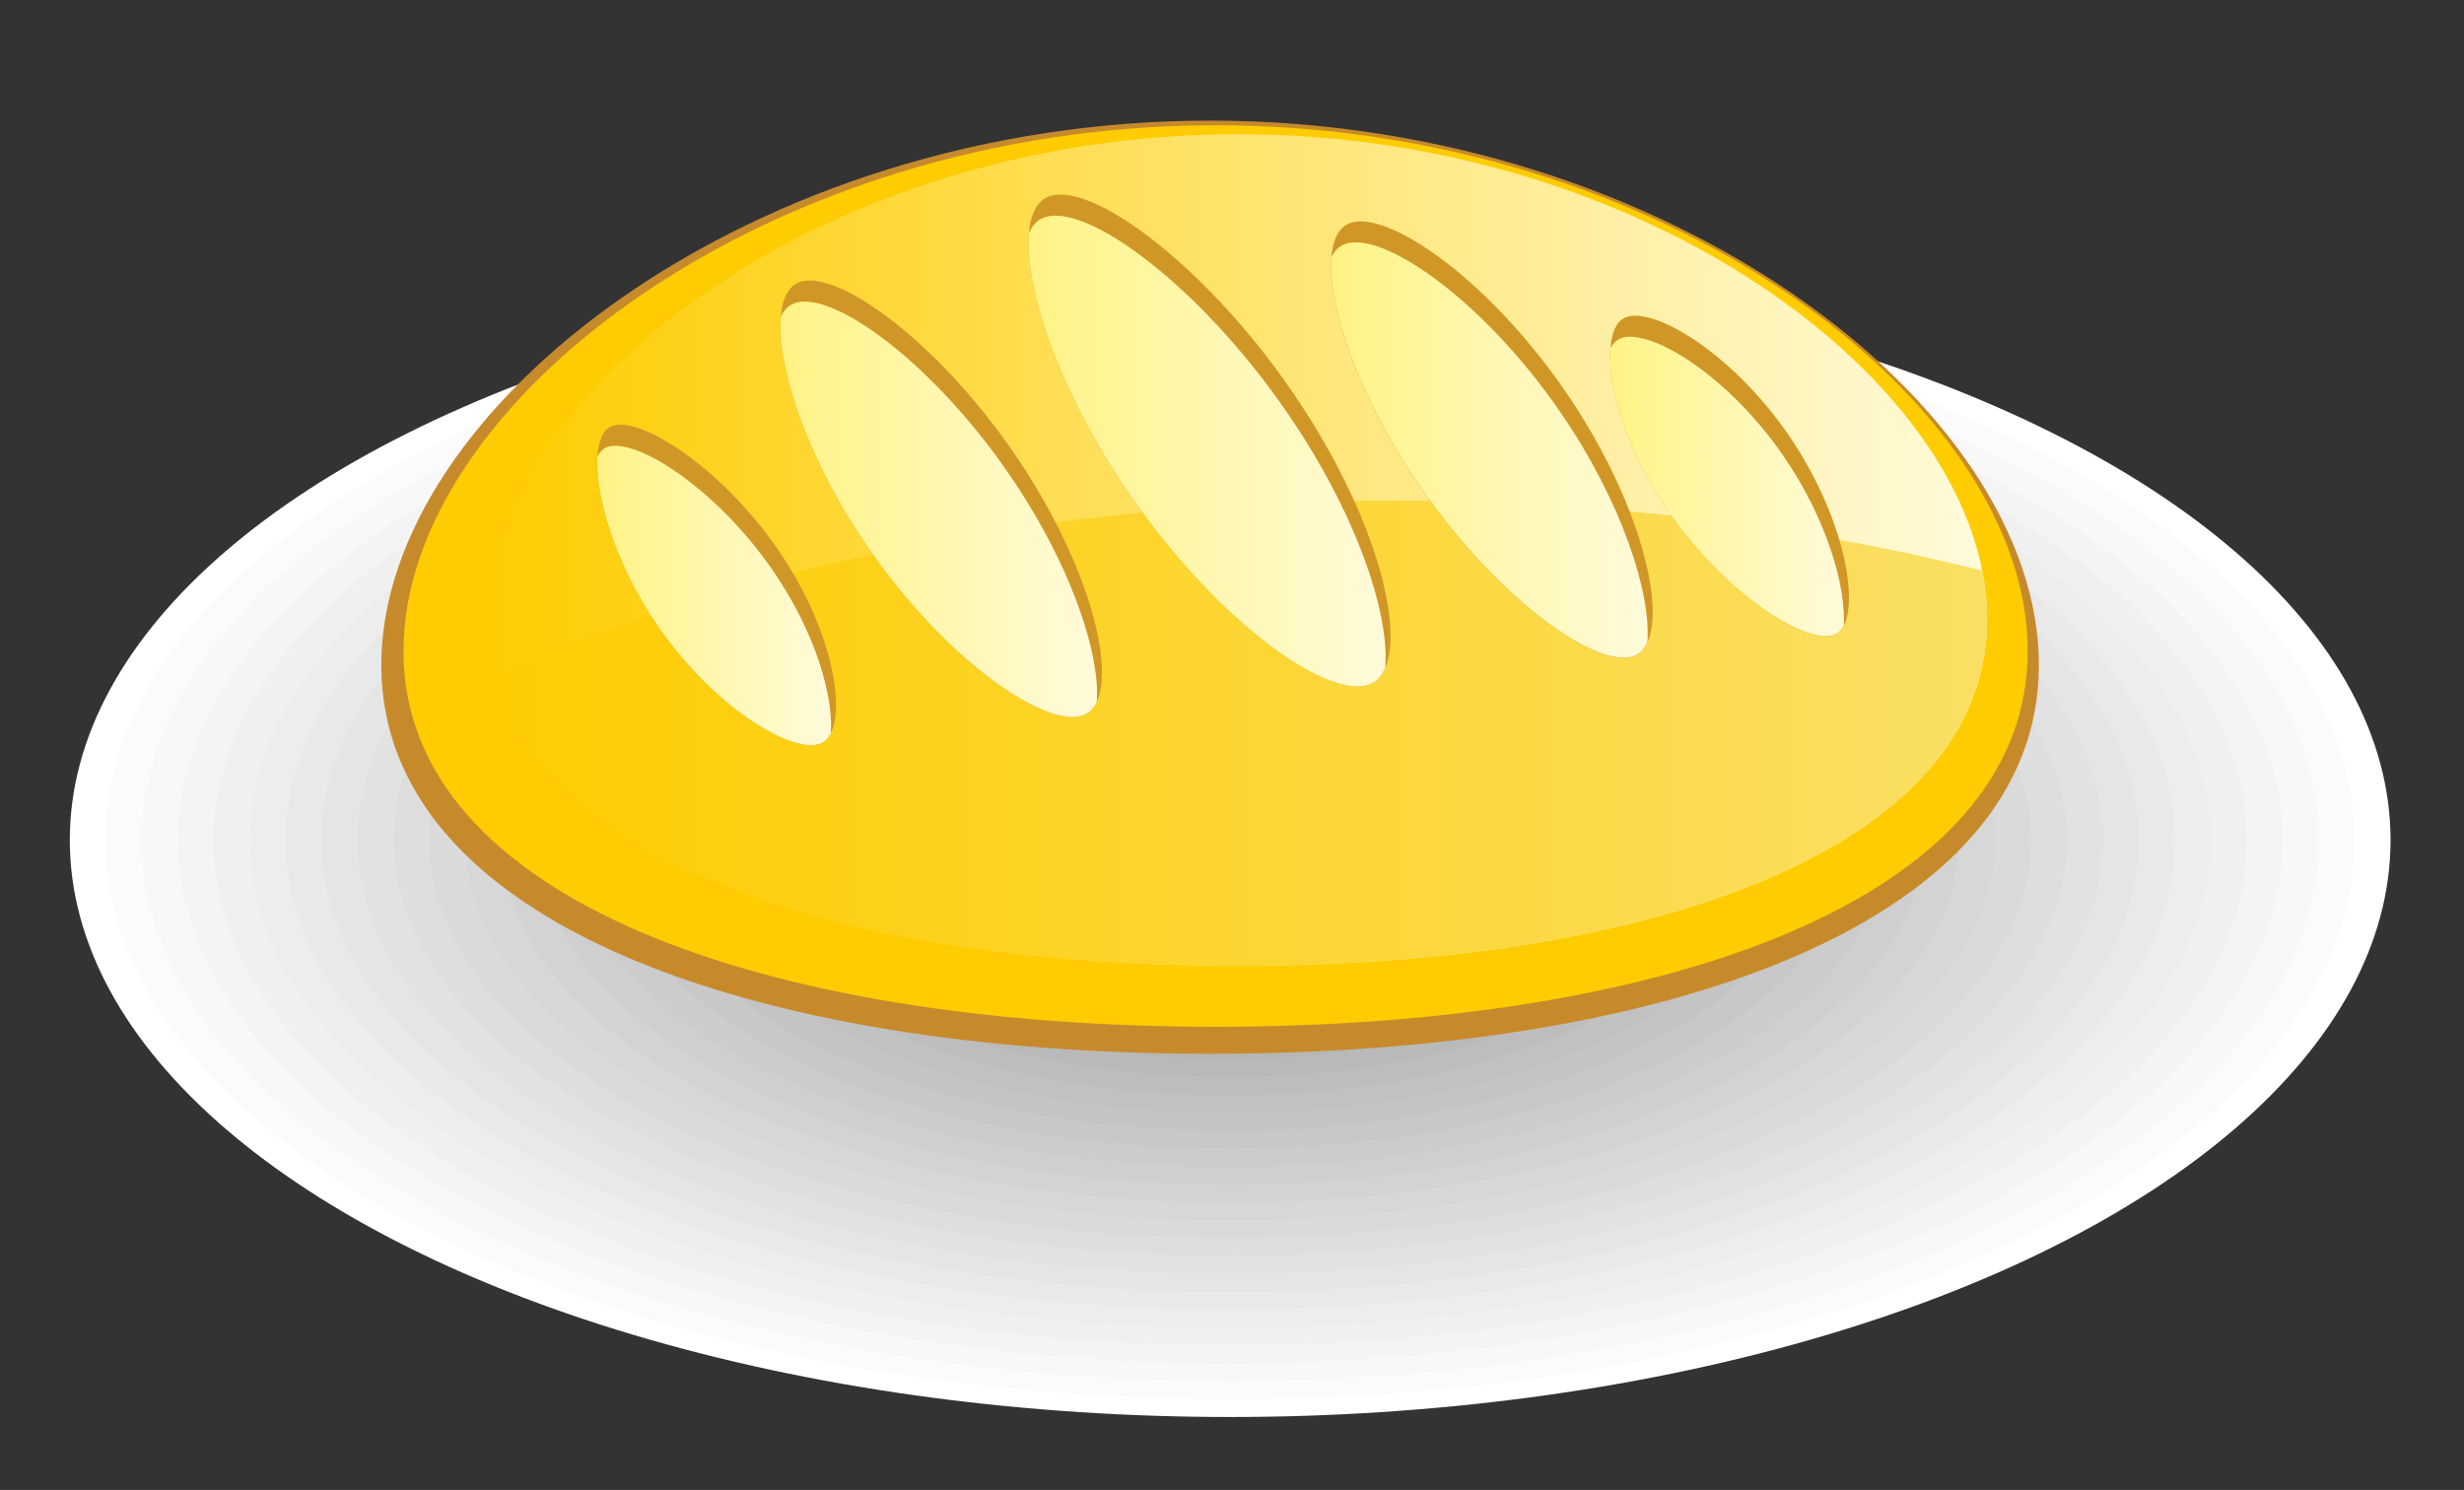 <svg xmlns="http://www.w3.org/2000/svg" xmlns:xlink="http://www.w3.org/1999/xlink" fill-rule="evenodd" viewBox="0 0 210 127"><rect x="0" y="0" width="210" height="127" fill="#333333" stroke="none"/><defs><linearGradient id="a" y2="120.63" gradientUnits="userSpaceOnUse" y1="120.63" x2="65.876" x1="52.278"><stop stop-color="#FFF383" offset="0"/><stop stop-color="#FFFBDB" offset="1"/></linearGradient><linearGradient id="d" x1="62.647" xlink:href="#a" gradientUnits="userSpaceOnUse" x2="81.112" y1="115.72" y2="115.72"/><linearGradient id="g" x1="76.756" xlink:href="#a" gradientUnits="userSpaceOnUse" x2="97.632" y1="112.39" y2="112.39"/><linearGradient id="f" x1="94.072" xlink:href="#a" gradientUnits="userSpaceOnUse" x2="112.54" y1="112.34" y2="112.34"/><linearGradient id="e" x1="110.06" xlink:href="#a" gradientUnits="userSpaceOnUse" x2="123.66" y1="114.42" y2="114.42"/><linearGradient id="b" y2="118.04" gradientUnits="userSpaceOnUse" y1="118.04" x2="131.69" x1="46.209"><stop stop-color="#FECC00" offset="0"/><stop stop-color="#FFFBDB" offset="1"/></linearGradient><linearGradient id="c" y2="128.5" gradientUnits="userSpaceOnUse" y1="128.5" x2="131.69" x1="46.646"><stop stop-color="#FECC00" offset="0"/><stop stop-color="#FADF64" offset="1"/></linearGradient></defs><g transform="translate(-27.391 -129.47) scale(1.494)"><ellipse rx="66.195" ry="32.917" cy="134.59" cx="88.511" fill="#fff"/><path fill="#fbfbfb" d="M88.511 102.69c35.425 0 64.143 14.281 64.143 31.896 0 17.616-28.718 31.896-64.143 31.896s-64.143-14.28-64.143-31.896 28.718-31.896 64.143-31.896z"/><path fill="#f8f8f8" d="M88.511 103.71c34.292 0 62.091 13.824 62.091 30.876s-27.799 30.876-62.091 30.876-62.092-13.824-62.092-30.876 27.799-30.876 62.092-30.876z"/><path fill="#f4f4f4" d="M88.511 104.73c33.159 0 60.04 13.367 60.04 29.856s-26.881 29.856-60.04 29.856-60.04-13.367-60.04-29.856 26.881-29.856 60.04-29.856z"/><path fill="#f0f0f0" d="M88.511 105.75c32.026 0 57.989 12.91 57.989 28.836s-25.962 28.836-57.989 28.836c-32.026 0-57.989-12.91-57.989-28.836s25.962-28.836 57.989-28.836z"/><path fill="#ededed" d="M88.511 106.77c30.893 0 55.937 12.454 55.937 27.816s-25.044 27.816-55.937 27.816-55.937-12.454-55.937-27.816 25.044-27.816 55.937-27.816z"/><path fill="#e9e9e9" d="M88.511 107.79c29.76 0 53.886 11.997 53.886 26.796s-24.126 26.796-53.886 26.796-53.886-11.997-53.886-26.796 24.126-26.796 53.886-26.796z"/><path fill="#e5e5e5" d="M88.511 108.81c28.627 0 51.834 11.54 51.834 25.776s-23.207 25.776-51.834 25.776-51.834-11.54-51.834-25.776 23.207-25.776 51.834-25.776z"/><path fill="#e2e2e2" d="M88.511 109.83c27.494 0 49.783 11.084 49.783 24.756s-22.289 24.756-49.783 24.756-49.783-11.083-49.783-24.756c0-13.672 22.289-24.756 49.783-24.756z"/><path fill="#dedede" d="M88.511 110.85c26.361 0 47.731 10.627 47.731 23.736s-21.37 23.735-47.731 23.735-47.732-10.627-47.732-23.735c0-13.109 21.37-23.736 47.732-23.736z"/><path fill="#dadada" d="M88.511 111.87c25.228 0 45.68 10.17 45.68 22.715S113.739 157.3 88.511 157.3s-45.68-10.17-45.68-22.715 20.452-22.715 45.68-22.715z"/><path fill="#d7d7d7" d="M88.511 112.89c24.095 0 43.628 9.713 43.628 21.695s-19.533 21.695-43.628 21.695c-24.096 0-43.629-9.713-43.629-21.695s19.533-21.695 43.629-21.695z"/><path fill="#d3d3d3" d="M88.511 113.91c22.962 0 41.577 9.257 41.577 20.675 0 11.419-18.615 20.675-41.577 20.675s-41.577-9.256-41.577-20.675 18.615-20.675 41.577-20.675z"/><path fill="#cfcfcf" d="M88.511 114.93c21.829 0 39.526 8.8 39.526 19.655s-17.696 19.655-39.526 19.655-39.526-8.8-39.526-19.655 17.696-19.655 39.526-19.655z"/><path fill="#ccc" d="M88.511 115.95c20.696 0 37.474 8.343 37.474 18.635s-16.778 18.635-37.474 18.635-37.474-8.343-37.474-18.635 16.778-18.635 37.474-18.635z"/><path fill="#c8c8c8" d="M88.511 116.97c19.563 0 35.423 7.886 35.423 17.615 0 9.728-15.859 17.615-35.423 17.615s-35.423-7.886-35.423-17.615c0-9.728 15.859-17.615 35.423-17.615z"/><path fill="#c4c4c4" d="M88.511 117.99c18.43 0 33.371 7.43 33.371 16.595s-14.941 16.595-33.371 16.595c-18.431 0-33.372-7.43-33.372-16.595S70.08 117.99 88.511 117.99z"/><path fill="#c1c1c1" d="M88.511 119.01c17.297 0 31.32 6.973 31.32 15.574 0 8.602-14.022 15.574-31.32 15.574s-31.32-6.973-31.32-15.574c0-8.602 14.022-15.574 31.32-15.574z"/><path fill="#bdbdbd" d="M88.511 120.03c16.164 0 29.268 6.516 29.268 14.554s-13.104 14.554-29.268 14.554c-16.165 0-29.269-6.516-29.269-14.554s13.104-14.554 29.269-14.554z"/><path fill="#b9b9b9" d="M88.511 121.05c15.032 0 27.217 6.06 27.217 13.534 0 7.475-12.186 13.534-27.217 13.534-15.032 0-27.217-6.06-27.217-13.534 0-7.475 12.186-13.534 27.217-13.534z"/><path fill="#b6b6b6" d="M88.511 122.07c13.899 0 25.166 5.603 25.166 12.514s-11.267 12.514-25.166 12.514-25.166-5.603-25.166-12.514 11.267-12.514 25.166-12.514z"/><ellipse rx="23.114" ry="11.494" cy="134.59" cx="88.511" fill="#b2b2b2"/><g><path fill="#c78a2b" d="M87.366 93.542c26.108 0 47.28 16.358 47.28 31.057 0 14.7-21.172 22.184-47.28 22.184-26.107 0-47.28-7.484-47.28-22.184s21.172-31.057 47.28-31.057z"/><path fill="#fecc00" d="M87.679 93.807c25.583 0 46.329 15.803 46.329 30.004s-20.747 21.432-46.329 21.432c-25.583 0-46.329-7.23-46.329-21.432s20.747-30.004 46.329-30.004z"/><path fill="url(#b)" d="M88.951 94.314c23.602 0 42.742 14.579 42.742 27.681s-19.14 19.772-42.742 19.772-42.742-6.67-42.742-19.772c0-13.102 19.14-27.681 42.742-27.681z"/><path fill="url(#c)" d="M131.41 119.22c.183.927.28 1.853.28 2.771 0 13.102-19.14 19.772-42.742 19.772-21.527 0-39.34-5.551-42.304-16.469 13.55-6.26 31.473-10.073 51.127-10.073 12.07 0 23.486 1.44 33.64 3.998z"/><path fill="#d09727" d="M77.888 98.018c2.126-1.456 8.987 3.43 14.194 11.032 5.207 7.602 6.792 15.046 4.666 16.502-2.126 1.456-8.816-3.164-14.023-10.766-5.208-7.61-6.963-15.316-4.837-16.772zM111.8 123.96c-1.886 1.292-7.92-2.906-12.54-9.65-4.62-6.746-6.079-13.487-4.192-14.779 1.886-1.292 7.975 2.758 12.596 9.503 4.62 6.744 6.023 13.634 4.137 14.926zm11.358-1.181c-1.383.947-6.292-2.042-9.68-6.988-3.388-4.947-3.975-9.98-2.592-10.928 1.384-.948 6.114 1.705 9.502 6.651s4.153 10.317 2.77 11.264zm-59.493-19.88c1.886-1.292 7.92 2.906 12.54 9.65 4.62 6.745 6.079 13.487 4.193 14.779-1.887 1.292-7.976-2.759-12.596-9.503-4.62-6.745-6.024-13.634-4.138-14.926zm-10.607 8.167c1.383-.947 6.292 2.042 9.68 6.988s3.975 9.98 2.592 10.928c-1.384.948-6.114-1.705-9.502-6.651s-4.153-10.318-2.77-11.265z"/><path fill="url(#a)" d="M52.777 112.27c1.383-.948 6.292 2.042 9.68 6.988 2.43 3.548 3.42 7.141 3.274 9.239-.106.212-.24.377-.4.487-1.383.947-6.113-1.705-9.501-6.652-2.477-3.616-3.552-7.459-3.41-9.634.096-.186.215-.33.357-.428z"/><path fill="url(#d)" d="M63.384 104.1c1.886-1.292 7.92 2.906 12.54 9.65 3.502 5.114 5.187 10.224 4.976 12.96a1.515 1.515 0 01-.5.617c-1.887 1.292-7.976-2.758-12.597-9.502-3.503-5.115-5.156-10.312-4.928-13.09.128-.275.298-.49.508-.634z"/><path fill="url(#e)" d="M110.2 106.55c.106-.212.24-.377.4-.487 1.383-.947 6.113 1.705 9.501 6.652 2.477 3.616 3.552 7.459 3.41 9.634-.096.186-.215.33-.357.428-1.384.948-6.292-2.041-9.68-6.988-2.431-3.548-3.42-7.141-3.274-9.239z"/><path fill="url(#f)" d="M94.284 101.34c.127-.266.294-.474.501-.616 1.886-1.292 7.976 2.758 12.596 9.503 3.503 5.115 5.157 10.312 4.929 13.089-.129.276-.298.49-.509.635-1.886 1.292-7.92-2.906-12.54-9.651-3.502-5.113-5.187-10.224-4.976-12.96z"/><path fill="url(#g)" d="M97.352 124.78c-.148.338-.35.6-.605.775-2.126 1.456-8.816-3.164-14.023-10.766-4.005-5.848-5.968-11.758-5.693-14.838.142-.317.332-.564.573-.729 2.126-1.456 8.987 3.43 14.194 11.032 3.97 5.795 5.833 11.497 5.554 14.526z"/></g></g></svg>